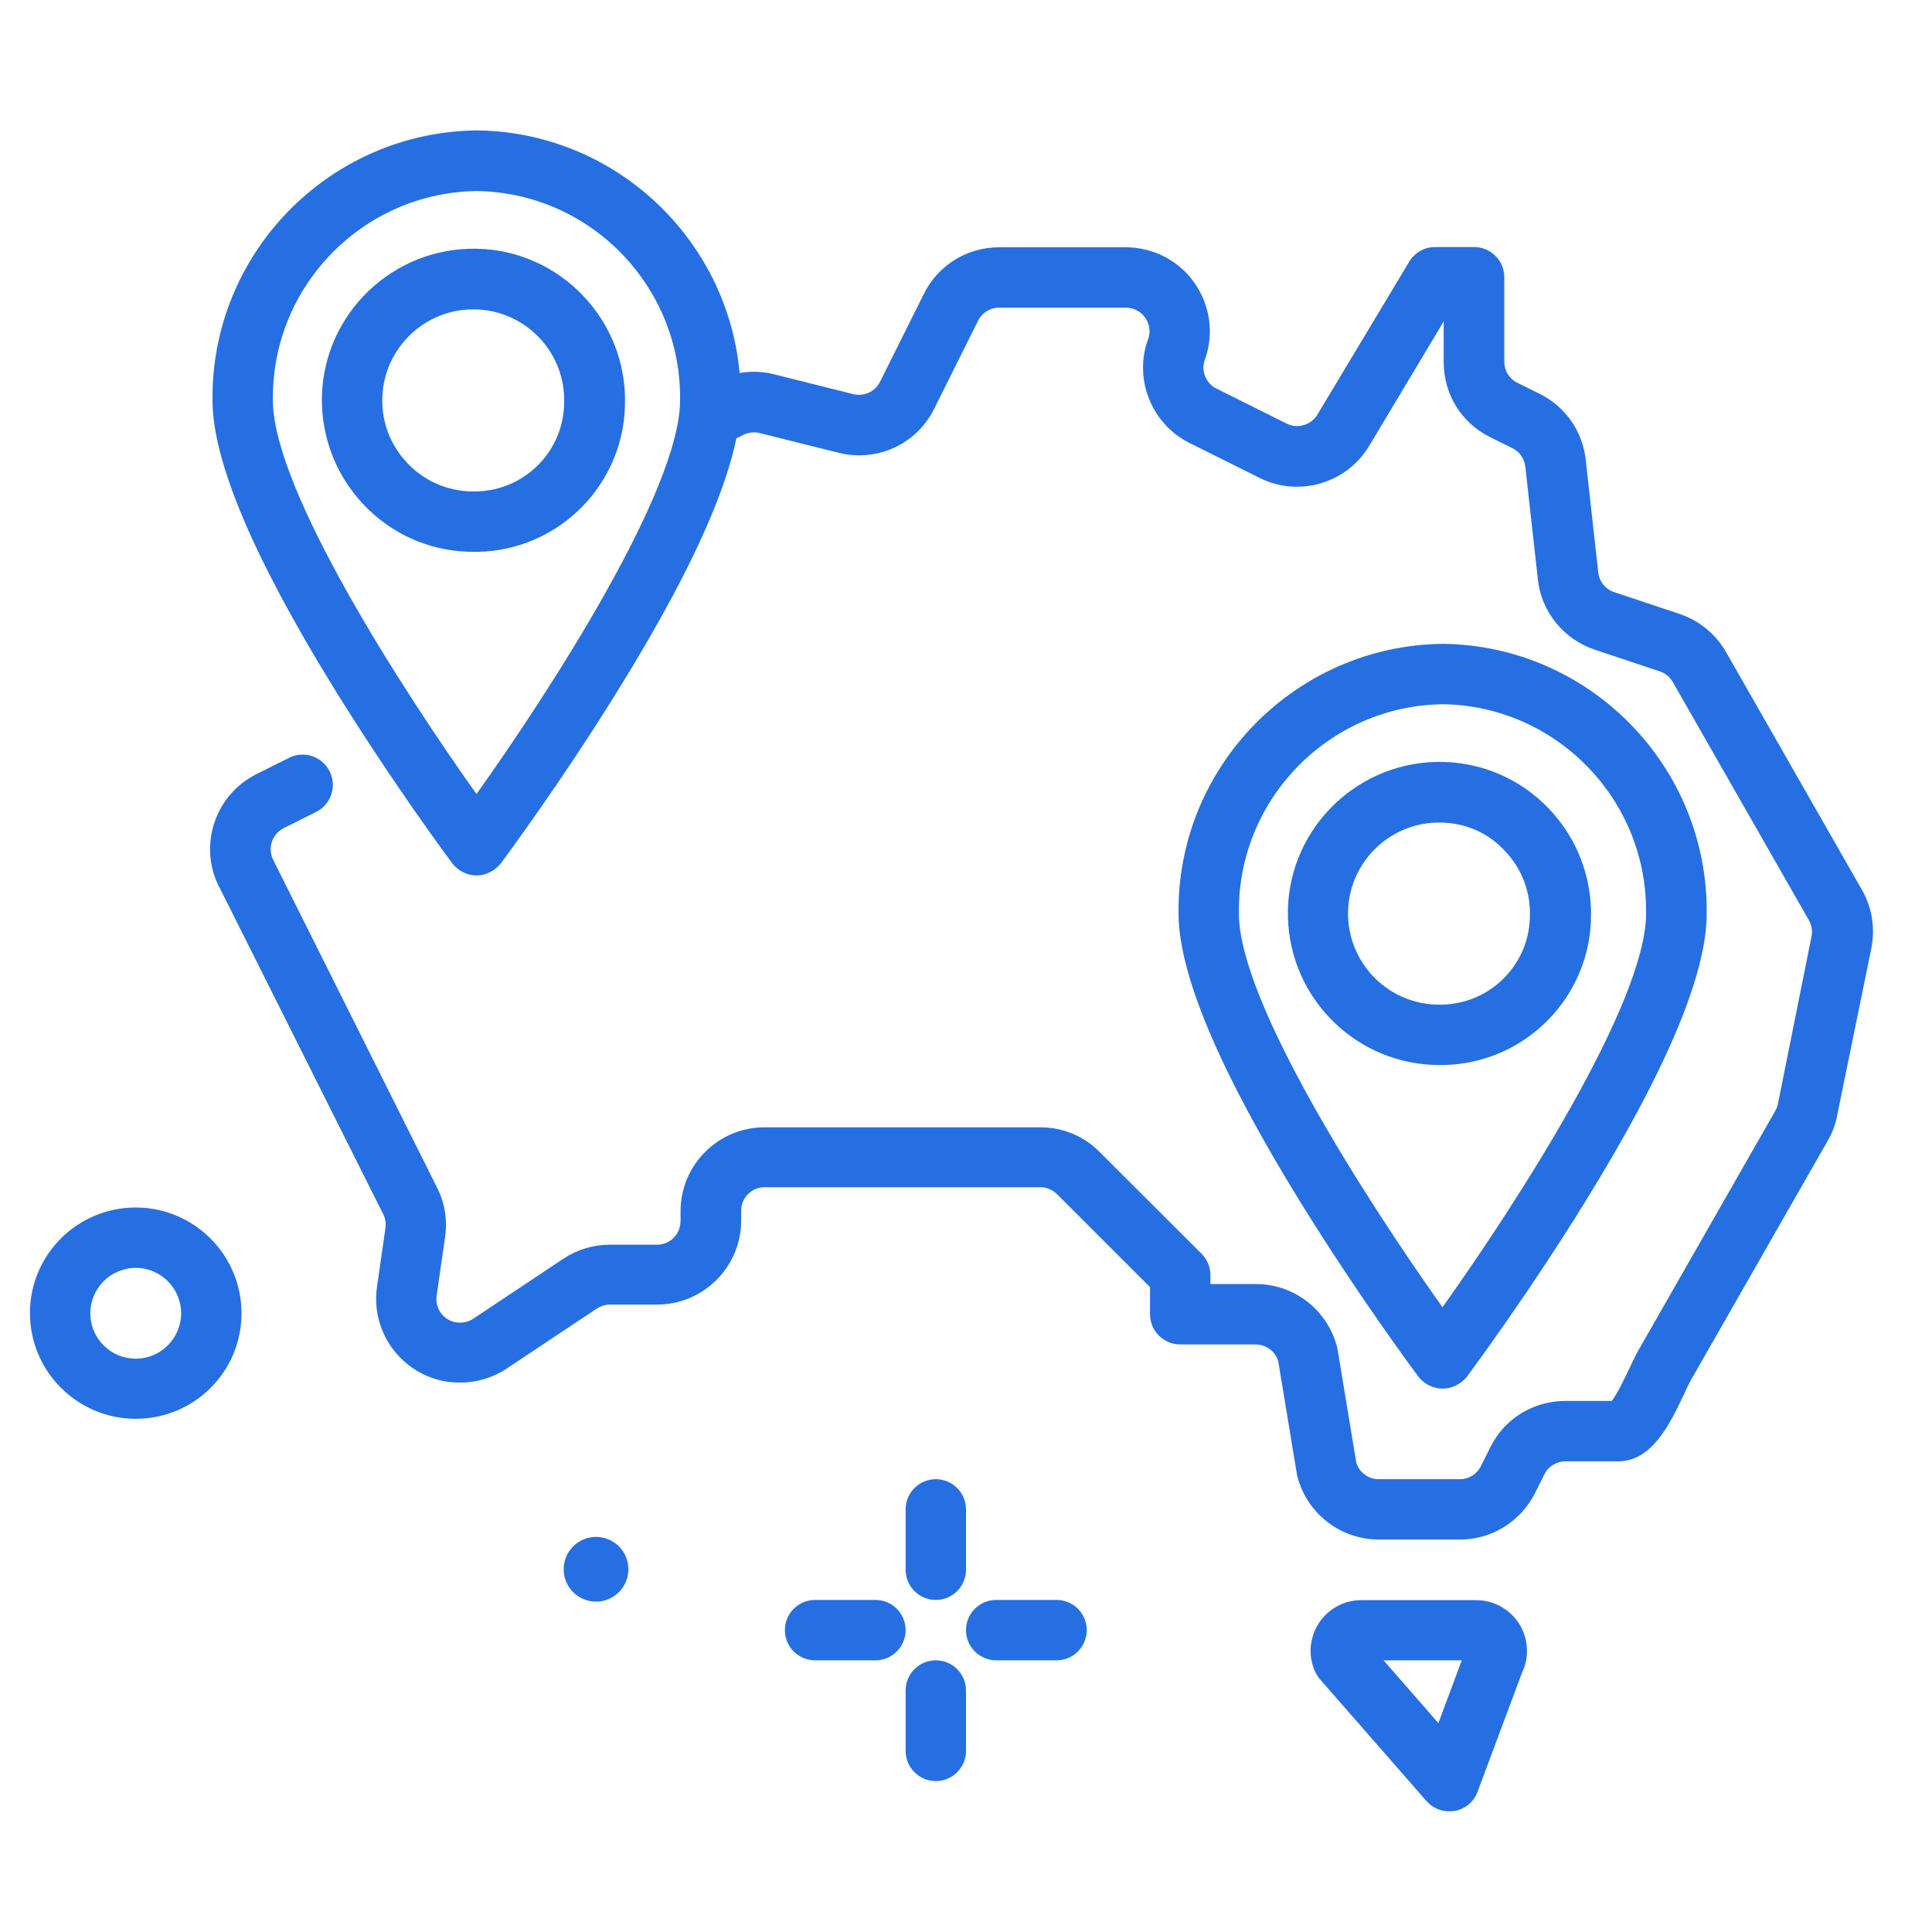 <?xml version="1.0" encoding="utf-8"?>
<!-- Generator: Adobe Illustrator 25.2.0, SVG Export Plug-In . SVG Version: 6.00 Build 0)  -->
<svg version="1.1" id="Layer_1" xmlns="http://www.w3.org/2000/svg" xmlns:xlink="http://www.w3.org/1999/xlink" x="0px" y="0px"
	 viewBox="0 0 800 800" style="enable-background:new 0 0 800 800;" xml:space="preserve">
<style type="text/css">
	.st0{fill:#266FE2;}
</style>
<g id="travel">
	<g>
		<path class="st0" d="M56.2,587.5c-24.1,0-43.8-19.6-43.8-43.8S32.1,500,56.2,500s43.8,19.6,43.8,43.8S80.4,587.5,56.2,587.5z
			 M56.2,525c-10.3,0-18.8,8.4-18.8,18.8s8.4,18.8,18.8,18.8S75,554.1,75,543.8S66.6,525,56.2,525z"/>
	</g>
	<g>
		<path class="st0" d="M604.5,637.5h-33.7c-15.9-0.1-29.7-10.9-33.6-26.2c-0.1-0.3-0.2-0.7-0.2-1l-7.7-46.6c-1.2-4.1-5-7-9.4-7
			h-31.2c-6.9,0-12.5-5.6-12.5-12.5V533l-38.5-38.5c-1.8-1.8-4.3-2.9-6.9-2.9c0,0,0,0,0,0H316.6c-5.4,0-9.7,4.4-9.7,9.7v4.1
			c0,19.2-15.6,34.7-34.7,34.8h-19.6c-1.9,0-3.8,0.6-5.4,1.6l-37.4,24.9c-5.7,3.8-12.4,5.8-19.3,5.8c-1.6,0-3.3-0.1-4.9-0.3
			c-19-2.7-32.2-20.3-29.5-39.3l3.5-24.4c0.3-2,0-3.9-0.9-5.7L90.7,367.1c0,0,0-0.1-0.1-0.1c-8.5-17.1-1.5-38,15.7-46.5l13.4-6.7
			c6.2-3.1,13.7-0.6,16.8,5.6c3.1,6.2,0.6,13.7-5.6,16.8l-13.4,6.7c-4.8,2.4-6.8,8.2-4.4,13.1c0,0,0,0,0,0L181,491.8
			c3.2,6.3,4.3,13.4,3.3,20.4l-3.5,24.4c-0.8,5.3,3,10.3,8.3,11c2.3,0.3,4.8-0.2,6.8-1.5l37.4-24.9c5.7-3.8,12.4-5.8,19.2-5.8h19.6
			c5.4,0,9.7-4.4,9.7-9.8v-4.1c0-19.1,15.6-34.7,34.7-34.7h114.3c0,0,0,0,0,0c9.3,0,18,3.6,24.5,10.2l42.2,42.1
			c2.3,2.3,3.7,5.5,3.7,8.8v3.8H520c16,0,29.8,10.8,33.7,26.3c0.1,0.3,0.2,0.7,0.2,1l7.7,46.6c1.2,4.1,5,6.9,9.3,6.9h33.6
			c3.7,0,7.1-2.1,8.7-5.4l3.9-7.8c5.9-11.9,17.8-19.2,31.1-19.2c0,0,0,0,0,0h19.2c2.4-3.1,5.9-10.5,7.5-13.9
			c1.3-2.8,2.5-5.3,3.6-7.2l56.6-99c0.5-0.9,0.9-1.9,1.1-2.9l13.9-69.3c0.5-2.3,0.1-4.7-1.1-6.8l-56.4-98.7c-1.2-2-3.1-3.6-5.3-4.3
			l-27-9c-12.8-4.3-22.1-15.7-23.5-29.1l-5.2-46.7c-0.4-3.3-2.4-6.2-5.3-7.6l-9.3-4.6c-11.9-5.9-19.2-17.8-19.2-31.1v-16.8
			l-30.9,51.6c-9.3,15.5-29.2,21.3-45.3,13.2l-29.1-14.5c-15.4-7.7-22.9-25.8-17.4-42.1l0.4-1.1c1.7-5-1.1-10.6-6.2-12.3
			c-1-0.3-2-0.5-3.1-0.5h-52.5c-3.7,0-7.1,2.1-8.7,5.4l-18.2,36.5c-7.3,14.7-23.6,22.1-39.5,18.2l-32.8-8.2
			c-2.5-0.6-5.2-0.2-7.4,1.1c-5.9,3.6-13.6,1.7-17.2-4.2c-3.6-5.9-1.7-13.6,4.2-17.2c7.9-4.8,17.5-6.3,26.5-4l32.7,8.2
			c4.5,1.1,9-1,11.1-5.1l18.2-36.5c5.9-11.8,17.8-19.2,31.1-19.2h52.5c3.7,0,7.4,0.6,11,1.8c18.2,6,28,25.8,22,43.9l-0.4,1.1
			c-1.5,4.5,0.6,9.6,4.9,11.7l29.1,14.5c4.5,2.3,10.1,0.6,12.7-3.7l38-63.3c2.3-3.8,6.3-6.1,10.7-6.1h16.2c6.9,0,12.5,5.6,12.5,12.5
			v35c0,3.7,2.1,7.1,5.4,8.7l9.3,4.6c10.6,5.3,17.7,15.5,19,27.2l5.2,46.7c0.4,3.8,3,7,6.6,8.2l27,9c8.1,2.7,14.9,8.2,19.2,15.6
			l56.4,98.7c4.2,7.3,5.5,15.8,3.9,24.1L760.7,462c-0.7,3.7-2,7.2-3.9,10.4l-56.6,99c-0.7,1.2-1.7,3.3-2.7,5.5
			c-5.9,12.5-13.3,28.2-27.4,28.2h-21.9c0,0,0,0,0,0c-3.7,0-7.1,2.1-8.7,5.4l-3.9,7.8C629.6,630.1,617.7,637.5,604.5,637.5z"/>
	</g>
	<g>
		<circle class="st0" cx="246.8" cy="649.8" r="13.4"/>
	</g>
	<g>
		<path class="st0" d="M387.5,662.5c-6.9,0-12.5-5.6-12.5-12.5v-25c0-6.9,5.6-12.5,12.5-12.5S400,618.1,400,625v25
			C400,656.9,394.4,662.5,387.5,662.5z"/>
	</g>
	<g>
		<path class="st0" d="M387.5,737.5c-6.9,0-12.5-5.6-12.5-12.5v-25c0-6.9,5.6-12.5,12.5-12.5S400,693.1,400,700v25
			C400,731.9,394.4,737.5,387.5,737.5z"/>
	</g>
	<g>
		<path class="st0" d="M362.5,687.5h-25c-6.9,0-12.5-5.6-12.5-12.5s5.6-12.5,12.5-12.5h25c6.9,0,12.5,5.6,12.5,12.5
			S369.4,687.5,362.5,687.5z"/>
	</g>
	<g>
		<path class="st0" d="M437.5,687.5h-25c-6.9,0-12.5-5.6-12.5-12.5s5.6-12.5,12.5-12.5h25c6.9,0,12.5,5.6,12.5,12.5
			S444.4,687.5,437.5,687.5z"/>
	</g>
	<g>
		<path class="st0" d="M600,750c-3.6,0-7-1.5-9.4-4.3l-43.9-50.2c-0.7-0.8-1.3-1.7-1.8-2.6c-2.5-5-2.9-10.7-1.1-16
			c1.8-5.3,5.5-9.6,10.5-12.1c2.9-1.5,6.1-2.2,9.4-2.2c0,0,0,0,0.1,0h47.5c0,0,0,0,0,0c5.6,0,10.8,2.2,14.8,6.1
			c4,4,6.1,9.2,6.2,14.8c0,3-0.6,6-1.9,8.7l-18.6,49.8c-1.5,4.1-5.1,7.1-9.5,7.9C601.5,749.9,600.7,750,600,750z M572.9,687.5
			l22.7,26l9.7-26H572.9z M611.3,687.5C611.3,687.5,611.3,687.5,611.3,687.5C611.3,687.5,611.3,687.5,611.3,687.5L611.3,687.5z
			 M563.7,687.5C563.7,687.5,563.7,687.5,563.7,687.5C563.7,687.5,563.7,687.5,563.7,687.5z"/>
	</g>
	<g>
		<path class="st0" d="M197.3,362.5c-3.9,0-7.6-1.9-10-5c-1-1.3-24.8-33.3-49-72.5c-33.3-54-50.3-94.1-50.3-119.2
			c-0.7-60.9,48.3-111,109.2-111.8c0.1,0,0.2,0,0.3,0c60.9,0.7,109.9,50.9,109.2,111.8c0,25.1-16.9,65.2-50.3,119.2
			c-24.2,39.2-48,71.1-49,72.5C204.9,360.6,201.2,362.5,197.3,362.5z M197.3,79.1c-47.1,0.7-84.9,39.5-84.3,86.6c0,0,0,0.1,0,0.1
			c0,37,54,120.4,84.3,163c30.4-42.6,84.3-126,84.3-163c0,0,0-0.1,0-0.1C282.2,118.5,244.3,79.7,197.3,79.1z M196,228.5
			c-16.2,0-31.5-6.1-43.2-17.3c-12.1-11.6-19-27.1-19.5-43.9c-0.9-34.6,26.6-63.4,61.2-64.3c34.6-0.9,63.4,26.6,64.3,61.2
			c0,0.5,0,1,0,1.5c0.4,34.2-27.1,62.3-61.2,62.8C197,228.5,196.5,228.5,196,228.5z M196,128.1c-0.3,0-0.6,0-0.9,0
			c-20.8,0.5-37.3,17.8-36.8,38.6c0.2,10.1,4.4,19.4,11.7,26.4s16.9,10.6,26.9,10.4c0,0,0.1,0,0.1,0c20.5-0.3,36.9-17.1,36.6-37.6
			c0,0,0-0.1,0-0.1c0-0.3,0-0.6,0-0.9C233.2,144.4,216.4,128.1,196,128.1z"/>
	</g>
	<g>
		<path class="st0" d="M597.3,575c-3.9,0-7.6-1.9-10-5c-1-1.3-24.8-33.3-49-72.5c-33.3-54-50.2-94.1-50.3-119.1
			c-0.7-60.9,48.3-111,109.2-111.8c0.1,0,0.2,0,0.3,0c60.9,0.7,109.9,50.9,109.2,111.8c0,25.1-16.9,65.2-50.3,119.2
			c-24.2,39.2-48,71.1-49,72.5C604.9,573.1,601.2,575,597.3,575z M597.3,291.6c-47.1,0.7-84.9,39.5-84.3,86.6c0,0,0,0.1,0,0.1
			c0,37,54,120.4,84.3,163c30.4-42.6,84.3-126,84.3-163c0,0,0-0.1,0-0.1C682.2,331,644.3,292.2,597.3,291.6z M596,441
			c-33.9,0-61.8-27.1-62.7-61.2c-0.9-34.6,26.6-63.4,61.2-64.3c16.7-0.4,32.7,5.7,44.8,17.3s19,27.1,19.5,43.9c0,0.5,0,1,0,1.5
			c0.4,34.2-27.1,62.3-61.3,62.8C597,441,596.5,441,596,441z M596,340.6c-0.3,0-0.6,0-1,0c-20.8,0.5-37.3,17.8-36.8,38.6
			c0.5,20.5,17.3,36.8,37.7,36.8c0.3,0,0.6,0,0.9,0c0,0,0.1,0,0.1,0c20.5-0.3,36.9-17.1,36.6-37.6c0,0,0-0.1,0-0.1
			c0-0.3,0-0.6,0-0.9c-0.2-10.1-4.4-19.5-11.7-26.4C615,344.2,605.8,340.6,596,340.6z"/>
	</g>
</g>
</svg>
